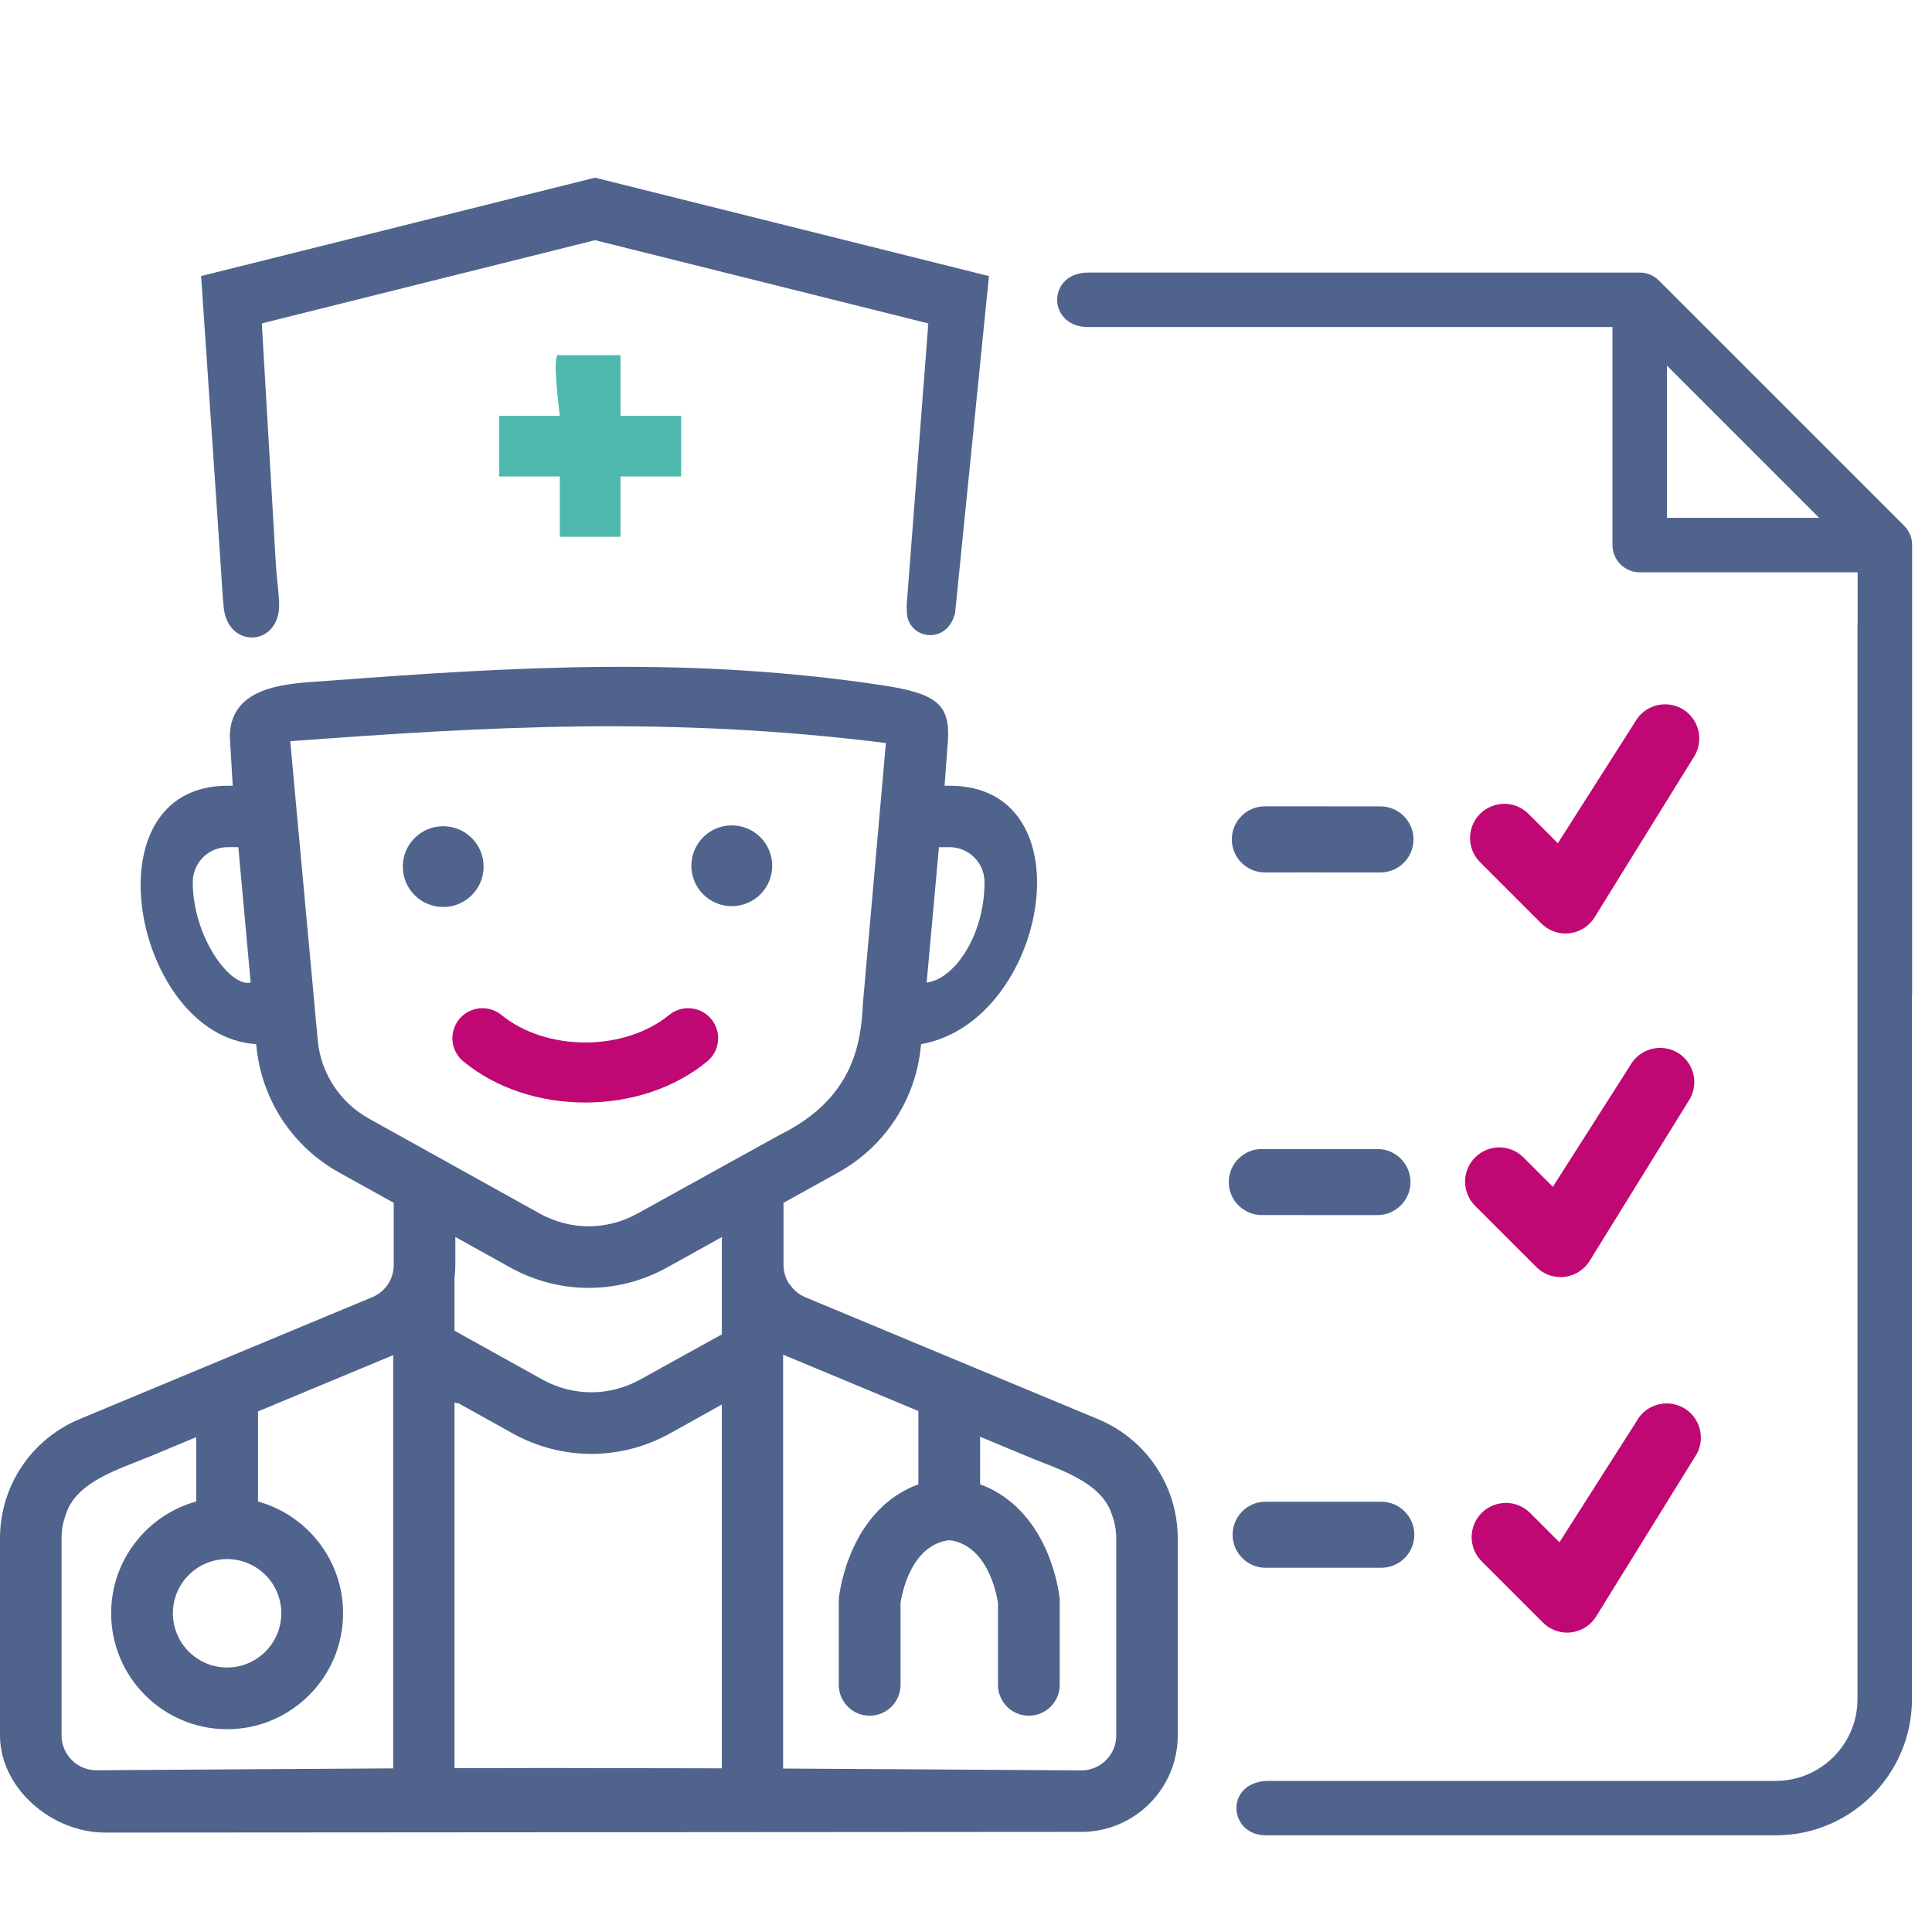 <?xml version="1.0" encoding="utf-8"?>
<!-- Generator: Adobe Illustrator 16.0.0, SVG Export Plug-In . SVG Version: 6.00 Build 0)  -->
<!DOCTYPE svg PUBLIC "-//W3C//DTD SVG 1.1//EN" "http://www.w3.org/Graphics/SVG/1.1/DTD/svg11.dtd">
<svg version="1.1" id="Слой_1" xmlns="http://www.w3.org/2000/svg" xmlns:xlink="http://www.w3.org/1999/xlink" x="0px" y="0px"
	 width="100px" height="100px" viewBox="0 0 100 100" enable-background="new 0 0 100 100" xml:space="preserve">
<path fill-rule="evenodd" clip-rule="evenodd" fill="#BF0873" d="M84.633,37.366L84.633,37.366 M81.029,48.319
	c-0.231,0-0.464-0.048-0.676-0.137c-0.211-0.089-0.408-0.216-0.574-0.383l-3.171-3.171v-0.001c-0.346-0.346-0.518-0.799-0.518-1.252
	l0,0c0-0.452,0.172-0.905,0.518-1.25l0,0c0.346-0.344,0.801-0.518,1.252-0.518v-0.001c0.454,0,0.907,0.173,1.253,0.519l0,0
	l1.52,1.521l4-6.28c0.237-0.427,0.627-0.719,1.063-0.843s0.92-0.083,1.349,0.154l0,0c0.427,0.237,0.717,0.627,0.841,1.063
	c0.124,0.434,0.083,0.919-0.154,1.344l-0.003,0.007l-5.147,8.313l-0.006,0.009c-0.133,0.237-0.32,0.438-0.538,0.591
	c-0.224,0.152-0.483,0.256-0.759,0.295h-0.003l-0.113,0.014h-0.006C81.115,48.317,81.072,48.319,81.029,48.319z"/>
<path fill-rule="evenodd" clip-rule="evenodd" fill="#BF0873" d="M84.716,73.552L84.716,73.552 M81.111,84.505
	c-0.232,0-0.463-0.048-0.677-0.137c-0.209-0.089-0.407-0.216-0.572-0.385l-3.171-3.169v-0.002c-0.345-0.345-0.519-0.799-0.519-1.252
	l0,0c0-0.451,0.174-0.905,0.519-1.251l0,0c0.346-0.345,0.799-0.517,1.253-0.517v-0.002c0.451,0,0.905,0.174,1.25,0.519h0.002
	l1.52,1.521l4-6.278c0.237-0.429,0.625-0.719,1.062-0.843c0.436-0.124,0.919-0.083,1.348,0.154h0.002
	c0.427,0.237,0.717,0.627,0.841,1.061c0.124,0.436,0.082,0.921-0.153,1.347l-0.006,0.007l-5.146,8.313L82.657,83.6
	c-0.133,0.237-0.32,0.439-0.54,0.592c-0.223,0.152-0.483,0.255-0.756,0.294h-0.006l-0.111,0.014h-0.007
	C81.196,84.503,81.155,84.505,81.111,84.505z"/>
<path fill-rule="evenodd" clip-rule="evenodd" fill="#BF0873" d="M84.376,55.151L84.376,55.151 M80.772,66.102
	c-0.231,0-0.464-0.046-0.676-0.135c-0.211-0.088-0.408-0.218-0.574-0.384l-3.171-3.169l0,0c-0.346-0.348-0.519-0.801-0.519-1.255
	c0-0.451,0.173-0.903,0.519-1.248l0,0l0.002-0.002h0.002c0.345-0.348,0.797-0.52,1.248-0.52c0.452,0,0.905,0.172,1.251,0.52l0,0
	l0.002,0.002l1.52,1.518l4-6.277c0.237-0.429,0.627-0.72,1.063-0.844s0.92-0.085,1.349,0.152c0.427,0.239,0.717,0.627,0.841,1.063
	c0.124,0.436,0.083,0.919-0.154,1.346l-0.005,0.007l-5.146,8.315c-0.135,0.24-0.323,0.446-0.546,0.599
	c-0.224,0.152-0.481,0.255-0.757,0.294c-0.042,0.007-0.085,0.011-0.125,0.015H80.89l-0.109,0.003H80.772z"/>
<path fill-rule="evenodd" clip-rule="evenodd" fill="#BF0873" d="M36.818,52.751c-0.545-0.663-1.523-0.758-2.186-0.215
	c-1.1,0.903-2.68,1.423-4.338,1.423c-1.658,0-3.238-0.52-4.338-1.423c-0.663-0.543-1.642-0.448-2.186,0.215
	c-0.545,0.664-0.45,1.642,0.212,2.188c1.67,1.371,3.912,2.127,6.312,2.127c2.4,0,4.641-0.756,6.31-2.127
	C37.266,54.393,37.362,53.415,36.818,52.751"/>
<path fill-rule="evenodd" clip-rule="evenodd" fill="#4F638C" d="M9.978,45.656c0-0.994,0.808-1.807,1.805-1.807h0.553l0.638,7.008
	C11.916,51.114,9.978,48.492,9.978,45.656 M47.963,50.857L48.6,43.85h0.552c0.996,0,1.807,0.812,1.807,1.807
	C50.959,48.462,49.361,50.701,47.963,50.857z M45.854,38.458l-1.189,13.477c-0.096,2.033-0.467,4.921-4.322,6.814l-7.35,4.065
	c-1.582,0.878-3.472,0.878-5.054,0L19.097,57.9c-1.507-0.838-2.5-2.359-2.653-4.078l-1.422-15.458
	C25.208,37.614,34.54,37.049,45.854,38.458z M11.753,80.698c1.55,0,2.808,1.257,2.808,2.804c0,1.548-1.257,2.808-2.808,2.808
	c-1.546,0-2.804-1.26-2.804-2.808C8.949,81.955,10.207,80.698,11.753,80.698z M55.972,94.819c2.751,0,4.988-2.239,4.988-4.99V79.637
	c0-2.708-1.613-5.132-4.116-6.177l-15.156-6.313c-0.342-0.142-0.624-0.382-0.816-0.678l-0.018,0.001
	c-0.191-0.29-0.299-0.634-0.299-0.995v-3.217l2.834-1.573c2.428-1.348,4.028-3.807,4.278-6.573l0.011-0.067
	c6.532-1.156,8.736-13.375,1.475-13.375H48.89l0.175-2.344c0.11-1.854-0.58-2.429-3.352-2.85
	c-9.856-1.495-18.897-0.981-28.744-0.237c-1.867,0.14-5.048,0.145-5.073,2.884l0.15,2.547h-0.264c-7.381,0-4.827,12.99,1.479,13.375
	l0.007,0.067c0.251,2.767,1.851,5.226,4.279,6.573l2.833,1.573v3.217c0,0.729-0.434,1.384-1.109,1.665L4.117,73.453
	C1.614,74.496,0,76.921,0,79.628V89.82c0,2.753,2.692,5.034,5.443,5.034L55.972,94.819z M30.799,9.196L10.41,14.289l1.017,15.014
	c0.06,0.911,0.096,1.614,0.154,2.154c0.23,2.172,2.948,2.009,2.866-0.244c-0.025-0.659-0.129-1.318-0.163-1.913l-0.733-12.561
	l17.248-4.308l17.25,4.308L46.925,31.39c0.002,0.052,0.016,0.104,0.013,0.154c-0.089,1.529,2.088,1.939,2.5,0.165l1.75-17.419
	L30.799,9.196z M23.524,68.876v-2.725c0.028-0.224,0.044-0.45,0.044-0.677v-1.449l2.827,1.573c1.275,0.707,2.673,1.063,4.073,1.063
	c1.401,0,2.799-0.355,4.074-1.063l2.829-1.573v0.128h-0.009v4.914l-4.23,2.34c-1.582,0.877-3.472,0.877-5.054,0L23.524,68.876z
	 M23.524,91.521V72.583c0.117,0.055,0.182,0.069,0.182,0.035l2.829,1.575c1.273,0.705,2.671,1.06,4.071,1.06
	c1.401,0,2.799-0.354,4.074-1.06l2.682-1.495v18.83c-1.433-0.004-2.868-0.008-4.299-0.008h-0.041h-0.02
	C29.854,91.507,26.693,91.511,23.524,91.521z M20.353,70.141v21.391c-5.114,0.025-10.244,0.067-15.365,0.096
	c-0.996,0-1.803-0.812-1.803-1.807V79.628c0-0.439,0.08-0.862,0.23-1.258c0.532-1.697,2.826-2.353,4.294-2.964l2.446-1.019v3.331
	c-2.533,0.701-4.402,3.028-4.402,5.783c0,3.311,2.692,6.003,6,6.003c3.313,0,6.005-2.692,6.005-6.003
	c0-2.755-1.869-5.082-4.403-5.783v-4.663l1.734-0.723L20.353,70.141z M22.941,42.766c1.155,0,2.09,0.935,2.09,2.09
	c0,1.155-0.935,2.09-2.09,2.09c-1.155,0-2.092-0.936-2.092-2.09C20.849,43.701,21.786,42.766,22.941,42.766z M37.877,42.721
	c1.155,0,2.092,0.937,2.092,2.092c0,1.154-0.937,2.09-2.092,2.09c-1.155,0-2.092-0.936-2.092-2.09
	C35.785,43.658,36.722,42.721,37.877,42.721z M68.225,81.147h3.268c0.944,0,1.712-0.765,1.712-1.711
	c0-0.942-0.768-1.708-1.712-1.708h-2.713v-0.001h-3.269c-0.944,0-1.711,0.765-1.711,1.709s0.767,1.711,1.711,1.711H68.225
	L68.225,81.147z M68.028,62.892h3.268c0.944,0,1.71-0.765,1.71-1.709s-0.766-1.709-1.71-1.709h-2.714l0,0h-3.268
	c-0.944,0-1.712,0.765-1.712,1.707c0,0.946,0.768,1.711,1.712,1.711H68.028L68.028,62.892z M68.182,45.157h3.269
	c0.944,0,1.711-0.765,1.711-1.711c0-0.942-0.767-1.708-1.711-1.708h-2.712v-0.002h-3.271c-0.943,0-1.709,0.765-1.709,1.709
	s0.766,1.711,1.709,1.711H68.182L68.182,45.157z M86.28,18.925l7.877,7.877H86.28V18.925z M96.144,32.293v55.653
	c0,2.333-1.899,4.233-4.232,4.233H65.635c-2.289,0.039-2.074,2.907,0,2.818h26.276c3.889,0,7.052-3.164,7.052-7.052V51.502
	l0.009,0.011V28.212c0-0.39-0.157-0.744-0.414-0.999L85.869,14.524c-0.255-0.257-0.607-0.416-0.997-0.416H56.351
	c-2.146-0.023-2.175,2.76-0.087,2.82h27.198v11.284c0,0.781,0.631,1.41,1.41,1.41h11.28v2.671H96.144z M47.535,73.035v3.794
	c-1.375,0.5-2.503,1.548-3.254,3.054c-0.68,1.36-0.839,2.65-0.857,2.792c-0.003,0.061-0.009,0.12-0.009,0.181v4.351
	c0,0.882,0.716,1.598,1.6,1.598c0.882,0,1.596-0.716,1.596-1.598v-4.244c0.072-0.465,0.547-3.005,2.522-3.245
	c1.973,0.24,2.451,2.773,2.522,3.245v4.244c0,0.882,0.716,1.598,1.598,1.598c0.884,0,1.598-0.716,1.598-1.598v-4.351
	c0-0.061-0.004-0.12-0.009-0.181c-0.016-0.142-0.177-1.432-0.855-2.792c-0.753-1.506-1.88-2.554-3.256-3.054v-2.464l2.521,1.051
	c1.471,0.612,3.763,1.268,4.294,2.965c0.15,0.394,0.232,0.818,0.232,1.256v10.192c0,0.997-0.81,1.806-1.806,1.806
	c-5.146-0.029-10.298-0.069-15.439-0.095V70.117l0.119,0.05l0,0l5.22,2.174L47.535,73.035z"/>
<path fill-rule="evenodd" clip-rule="evenodd" fill="#4FB8AD" d="M32.117,21.523v-3.139h-3.141c-0.255-0.184-0.315,0.578,0,3.139
	h-3.139v3.139h3.139c0-0.63,0,0.779,0,3.121h3.141v-3.121h3.139v-3.139H32.117z"/>
</svg>
